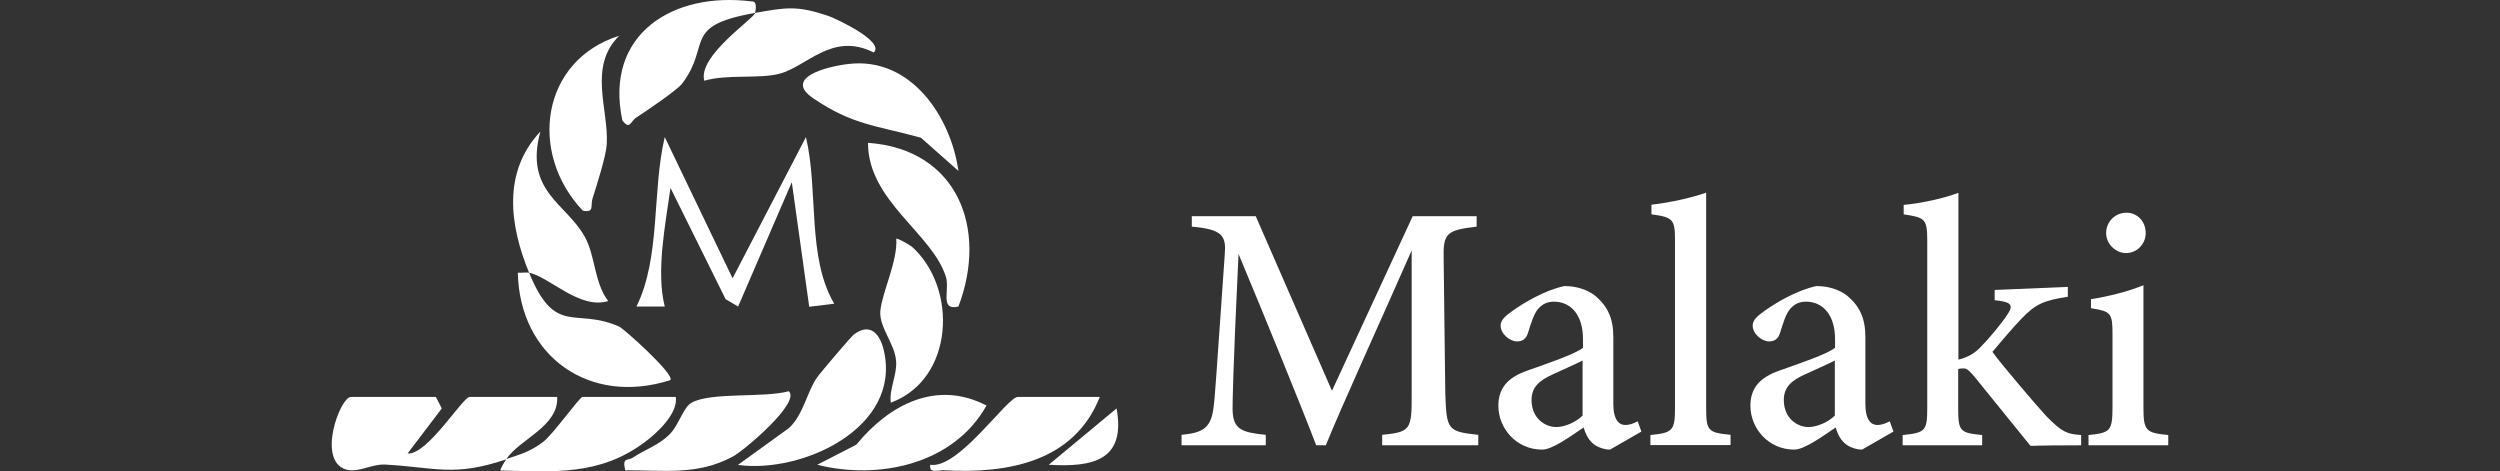 <?xml version="1.0" encoding="UTF-8"?>
<svg id="Layer_1" data-name="Layer 1" xmlns="http://www.w3.org/2000/svg" xmlns:xlink="http://www.w3.org/1999/xlink" viewBox="0 0 122 23">
  <rect x="0" y="0" width="122" height="23" fill="#333333" stroke="none"/>
  <defs>
    <style>
      .cls-1 {
        fill: none;
      }

      .cls-2 {
        fill: #fff;
      }

      .cls-3 {
        clip-path: url(#clippath);
      }
    </style>
    <clipPath id="clippath">
      <rect class="cls-1" width="122" height="23"/>
    </clipPath>
  </defs>
  <g class="cls-3">
    <g>
      <path class="cls-2" d="M24.72,22.41c-2.59.88-3.49.39-5.94.26-.64-.03-1.28.4-1.86.25-1.49-.39-.33-3.55.21-3.55h4.14l.29.56-1.67,2.2c.97.08,2.69-2.76,3.03-2.76h4.27c.08,1.44-1.82,2.05-2.48,3.03.71-.24,1.15-.35,1.79-.83.51-.39,1.78-2.2,1.93-2.2h4.55c.12.8-.91,1.76-1.52,2.21-2.2,1.64-4.41,1.44-7.03,1.38-.05-.03.19-.43.28-.55Z"/>
      <path class="cls-2" d="M35.75,13.58l3.58-6.89c.62,2.61.04,5.86,1.38,8.13l-1.22.15-.85-6.08-2.62,6.07-.61-.36-2.69-5.43c-.25,1.8-.71,4.07-.28,5.79h-1.38c1.19-2.43.75-5.6,1.38-8.27l3.31,6.89Z"/>
      <path class="cls-2" d="M36.02,22.68l2.48-1.79c.71-.65.89-1.8,1.38-2.48.16-.23,1.67-2,1.78-2.08.81-.62,1.29-.02,1.47.77.88,3.79-4,6.01-7.1,5.59Z"/>
      <path class="cls-2" d="M46.77,14.96c-.93.22-.41-.82-.61-1.45-.66-2.12-3.81-3.71-3.8-6.54,4.37.31,5.86,4.19,4.41,7.99Z"/>
      <path class="cls-2" d="M46.77,8.34l-1.83-1.62c-2.18-.6-3.34-.62-5.25-1.92-1.49-1.01.67-1.56,1.73-1.68,3.01-.35,4.97,2.54,5.35,5.21Z"/>
      <path class="cls-2" d="M25.82,13.31c-.96-2.33-1.3-4.92.55-6.89-.8,2.93,1.28,3.51,2.17,5.14.52.94.45,2.22,1.14,3.13-1.38.44-2.9-1.2-3.86-1.38,1.29,3.14,2.25,1.67,4.4,2.63.21.09,2.75,2.36,2.49,2.61-3.93,1.26-7.35-1.15-7.44-5.24.18.01.39-.03.55,0Z"/>
      <path class="cls-2" d="M36.85.63c-3.61.63-2.11,1.55-3.57,3.46-.24.31-1.77,1.35-2.22,1.64-.3.19-.32.64-.69.14-.89-4.21,2.48-6.29,6.31-5.8.27-.03.21.37.17.56,1.52-.27,2.05-.37,3.58.15.35.12,2.77,1.25,2.21,1.78-2.04-1.02-3.25.69-4.61,1.04-1,.26-2.55.01-3.66.34-.33-1.21,2.42-3.02,2.48-3.31Z"/>
      <path class="cls-2" d="M38.5,19.1c.57.55-2.19,2.89-2.74,3.18-1.72.93-3.37.66-5.25.67-.15-.66.11-.45.36-.61.58-.4,1.3-.61,1.84-1.18.4-.41.65-1.3,1.04-1.51.97-.53,3.52-.22,4.75-.56Z"/>
      <path class="cls-2" d="M30.23,1.73c-1.55,1.52-.52,3.6-.62,5.31-.03.56-.49,2.01-.69,2.63-.12.36.11.73-.48.61-2.67-2.82-2.04-7.34,1.79-8.54Z"/>
      <path class="cls-2" d="M53.67,19.37c-1.25,3.17-4.48,3.75-7.59,3.58-.31-.02-.76.18-.68-.27,1.37.23,3.75-3.31,4.27-3.31h4Z"/>
      <path class="cls-2" d="M39.88,22.68l1.91-.98c1.59-1.95,3.91-3.18,6.35-1.91-1.59,2.86-5.25,3.65-8.26,2.89Z"/>
      <path class="cls-2" d="M44.48,12.02c2.28,2.02,2.09,6.49-1.01,7.63-.08-.7.31-1.33.26-2.03-.06-.85-.84-1.65-.77-2.45.09-.92.85-2.42.78-3.52.04-.04.61.27.73.37Z"/>
      <path class="cls-2" d="M54.49,19.93c.46,2.54-1.16,2.88-3.31,2.75l3.31-2.75Z"/>
      <g>
        <path class="cls-2" d="M67.45,21.73v-.51c1.39-.14,1.45-.24,1.44-2.03v-6.97c-1.37,3.12-3.48,7.74-4.19,9.51h-.47c-.68-1.79-2.5-6.25-3.79-9.34-.28,5.91-.29,7.22-.29,7.6.02.96.43,1.11,1.62,1.23v.51h-4.11v-.51c1-.1,1.41-.3,1.55-1.25.1-.71.12-1.4.56-7.57.07-.88-.1-1.21-1.61-1.34v-.51h3.12l3.72,8.52,3.94-8.52h3.12v.51c-1.46.17-1.64.32-1.61,1.55l.08,6.58c.06,1.79.11,1.87,1.61,2.03v.51h-4.7Z"/>
        <path class="cls-2" d="M78.56,21.94c-.3,0-.67-.14-.86-.33-.23-.22-.33-.46-.42-.75-.68.46-1.53,1.08-2.02,1.08-1.27,0-2.14-1.04-2.14-2.14,0-.86.46-1.38,1.4-1.71,1.04-.37,2.35-.81,2.73-1.12v-.42c0-1.16-.57-1.83-1.43-1.83-.38,0-.62.18-.79.39-.19.25-.3.62-.46,1.12-.09.31-.27.43-.54.43-.35,0-.8-.36-.8-.78,0-.25.22-.46.58-.71.55-.39,1.55-1,2.53-1.21.55,0,1.09.15,1.5.47.63.52.89,1.13.89,2.02v3.26c0,.8.29,1.03.59,1.03.2,0,.41-.08.6-.18l.18.5-1.53.88ZM77.24,17.59c-.37.19-1.1.51-1.49.69-.63.29-1.01.61-1.01,1.24,0,.92.69,1.32,1.2,1.32.41,0,.96-.23,1.29-.56v-2.69Z"/>
        <path class="cls-2" d="M80.54,21.73v-.5c1.08-.11,1.2-.2,1.2-1.33v-8.17c0-1.02-.09-1.13-1.15-1.27v-.47c.98-.11,2.07-.37,2.67-.59v10.49c0,1.14.09,1.22,1.19,1.33v.5h-3.9Z"/>
        <path class="cls-2" d="M90.86,21.94c-.3,0-.67-.14-.86-.33-.23-.22-.33-.46-.42-.75-.68.46-1.53,1.08-2.02,1.08-1.27,0-2.14-1.04-2.14-2.14,0-.86.46-1.38,1.4-1.71,1.04-.37,2.35-.81,2.73-1.12v-.42c0-1.16-.57-1.83-1.43-1.83-.38,0-.62.18-.79.39-.19.25-.3.62-.46,1.12-.09.31-.27.43-.54.43-.35,0-.8-.36-.8-.78,0-.25.22-.46.58-.71.55-.39,1.55-1,2.53-1.21.55,0,1.09.15,1.5.47.63.52.89,1.13.89,2.02v3.26c0,.8.29,1.03.59,1.03.2,0,.41-.08.6-.18l.18.5-1.53.88ZM89.55,17.59c-.37.19-1.1.51-1.49.69-.63.29-1.01.61-1.01,1.24,0,.92.69,1.32,1.2,1.32.41,0,.96-.23,1.29-.56v-2.69Z"/>
        <path class="cls-2" d="M101.55,21.73c-1,0-2.05.01-2.46.03-.09-.11-2.69-3.32-2.78-3.43-.23-.26-.33-.35-.47-.35-.07,0-.19,0-.28.03v1.9c0,1.15.09,1.21,1.17,1.32v.5h-3.88v-.5c1.11-.11,1.2-.21,1.2-1.32v-8.16c0-1.08-.11-1.13-1.15-1.29v-.46c.93-.09,1.98-.33,2.67-.59v8.14c.5-.12.82-.34,1.08-.61.4-.4,1.04-1.17,1.31-1.59.33-.48.17-.62-.62-.7v-.5l3.57-.15v.48c-1.18.19-1.56.34-2.28,1.09-.32.33-1.02,1.14-1.4,1.6.36.52,2.09,2.55,2.64,3.15.78.79,1.01.86,1.69.91v.5Z"/>
        <path class="cls-2" d="M101.92,21.73v-.5c1.06-.11,1.17-.19,1.17-1.37v-3.51c0-1.08-.06-1.15-1.05-1.31v-.44c.93-.15,1.79-.37,2.56-.68v5.94c0,1.17.11,1.26,1.21,1.37v.5h-3.9ZM103.75,12.35c-.51,0-.97-.45-.97-.97,0-.58.46-1,.99-1s.94.42.94,1c0,.52-.42.97-.96.97Z"/>
      </g>
    </g>
  </g>
</svg>